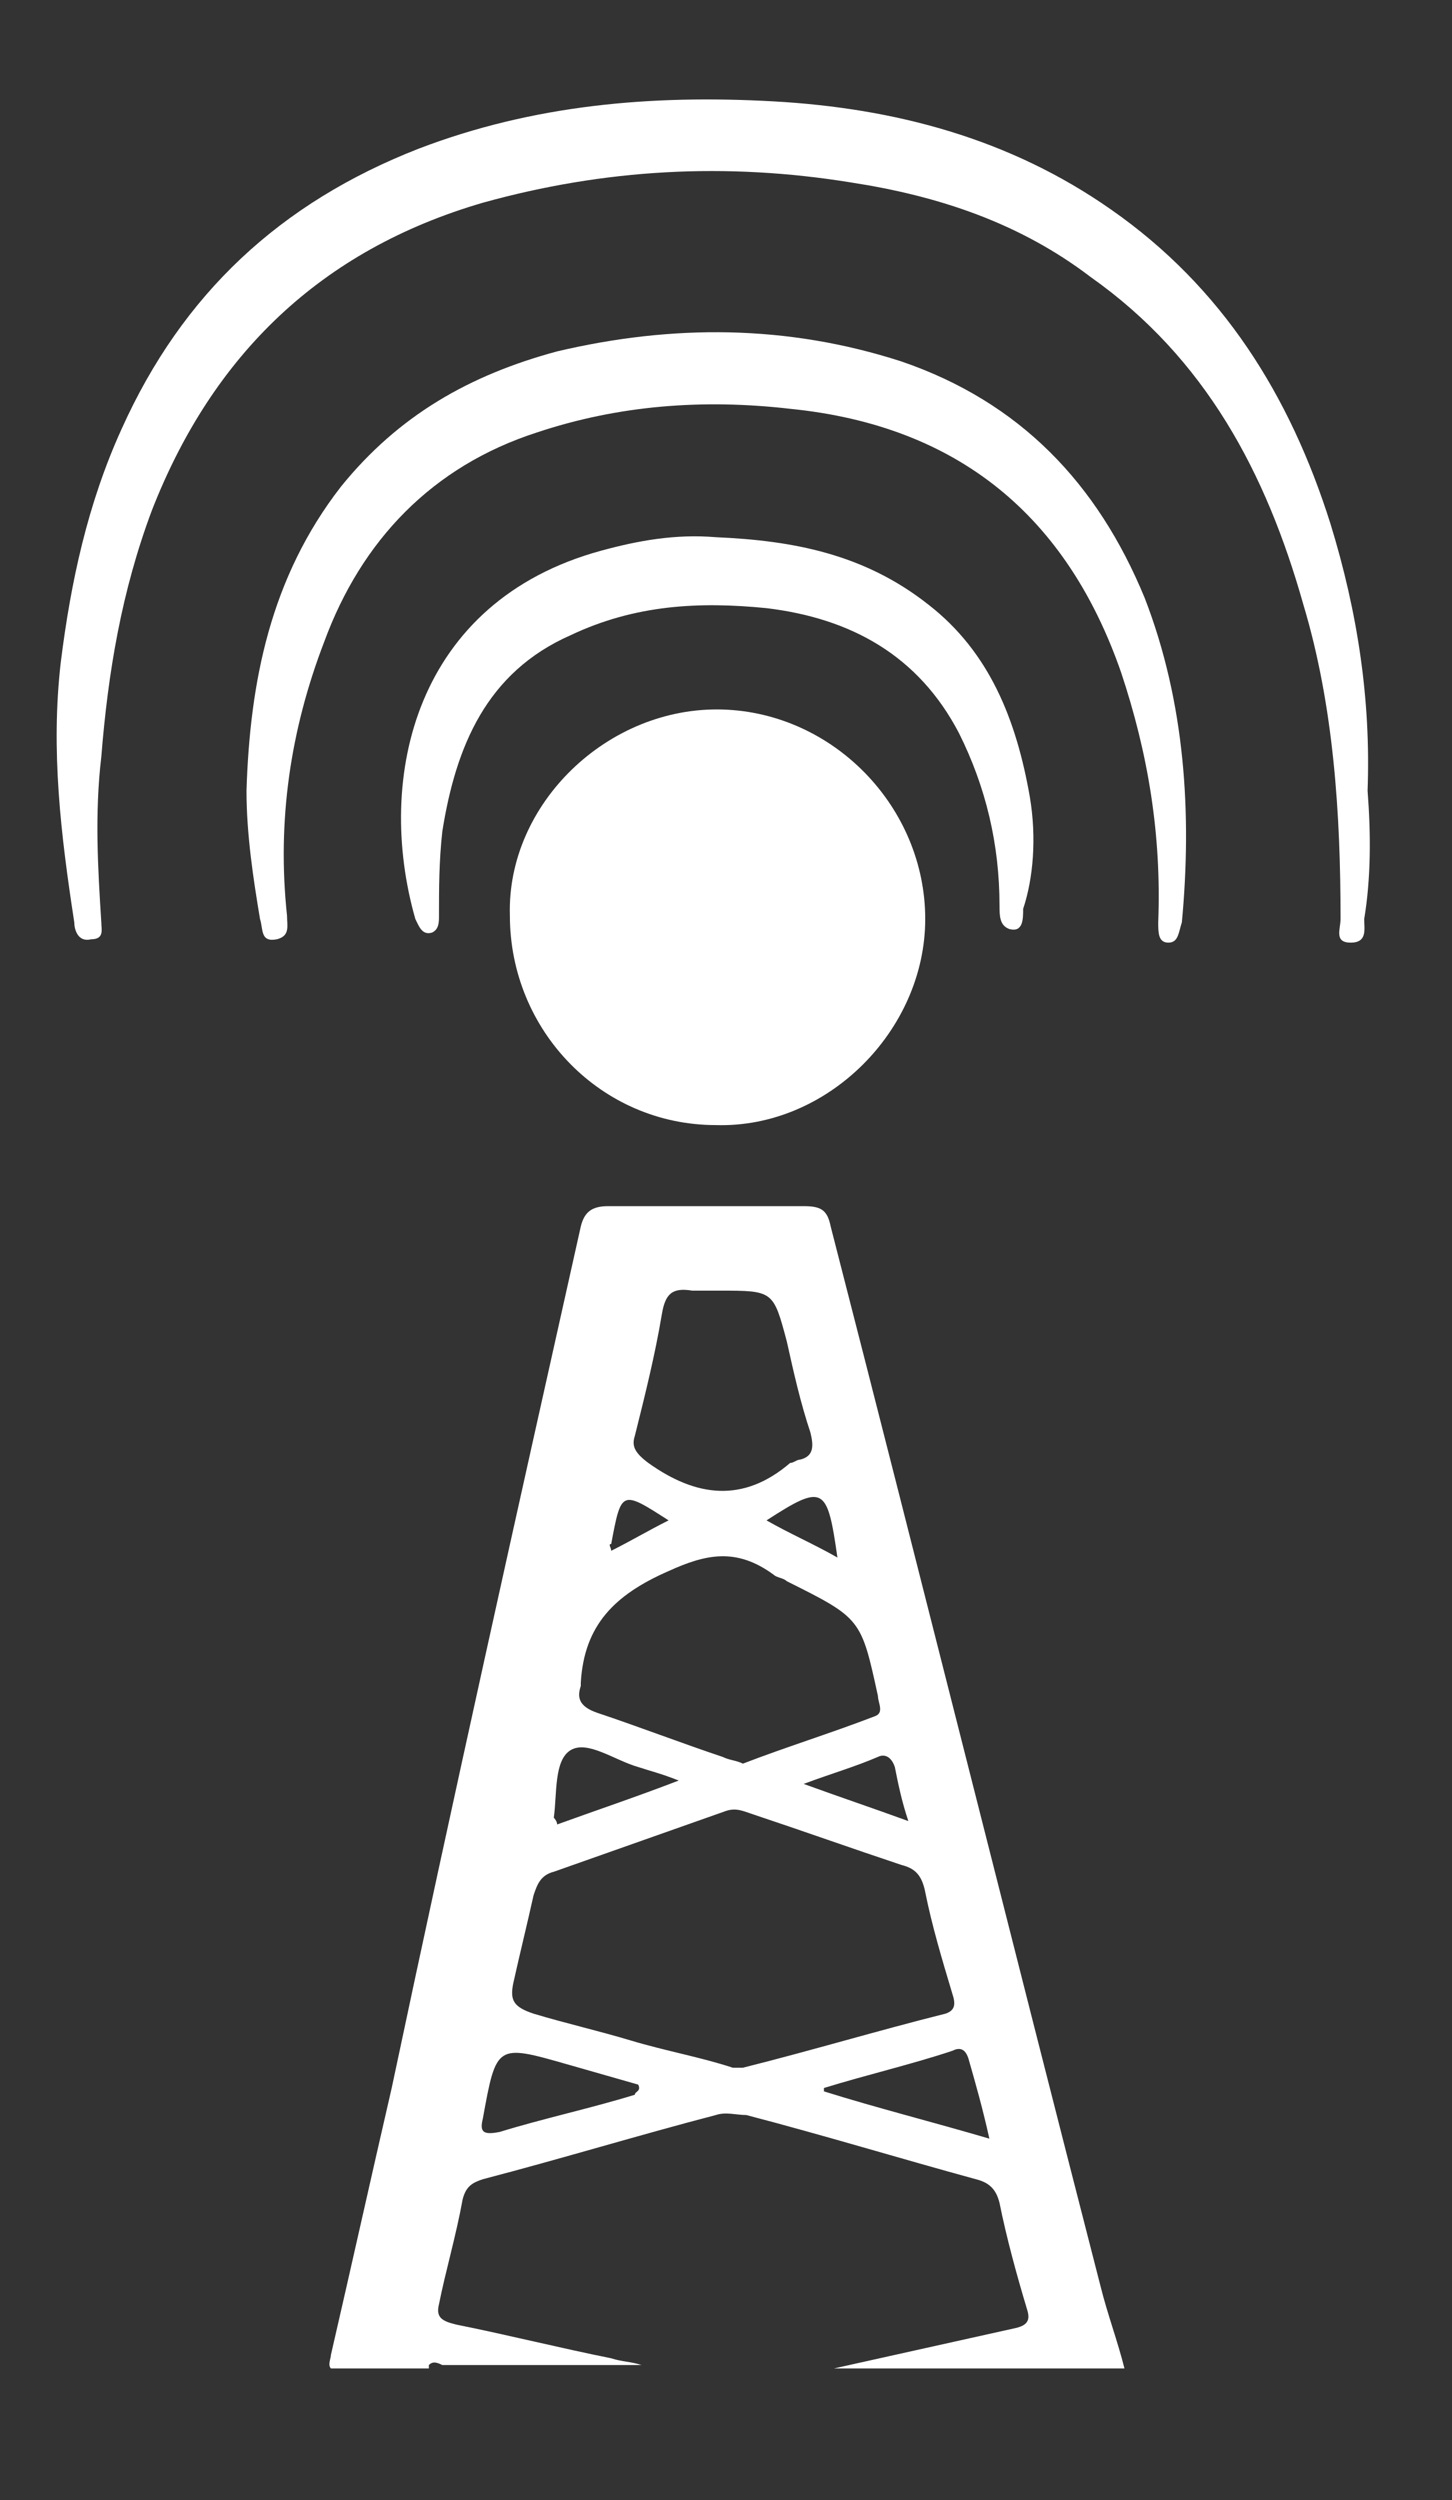 <svg xmlns="http://www.w3.org/2000/svg" xmlns:xlink="http://www.w3.org/1999/xlink" id="Capa_1" x="0px" y="0px" viewBox="0 0 43 74" style="enable-background:new 0 0 43 74;" xml:space="preserve"><rect x="0" y="0" width="43" height="74" fill="#333333" stroke="none"/><style type="text/css">	.st0{fill:#2A4B5B;}	.st1{fill:#072233;}	.st2{fill:#E6E1F1;}	.st3{fill:#D3C8E8;}	.st4{fill:#B7A9CC;}	.st5{fill:#9786B7;}	.st6{fill:#454F8F;}	.st7{opacity:0.4;}	.st8{opacity:0.17;}	.st9{opacity:0.51;}	.st10{fill:#FFFFFF;}	.st11{fill:#80B23C;}	.st12{display:none;fill:url(#SVGID_00000002365147617669678880000015651989079511714702_);}	.st13{fill:none;}	.st14{opacity:0.9;fill:#072233;}	.st15{fill:#EBEBEB;}	.st16{fill:#537B73;}	.st17{fill:#FCCE38;}	.st18{opacity:0.5;fill:#F7F7F7;}	.st19{fill:#F7F7F7;}	.st20{fill:#AC9EC1;}	.st21{fill:#80AD3C;}	.st22{fill:#434E82;}	.st23{fill:#5DA2CD;}	.st24{fill:#F1C338;}	.st25{fill:#71B5C0;}	.st26{fill:#AC9FBF;}	.st27{fill:#AC9FC0;}	.st28{fill:#AAA1B4;}	.st29{fill:#80AB4E;}	.st30{fill:#343434;}	.st31{fill:#A1A0D2;}	.st32{fill:#9EA0D2;}	.st33{fill:#A2A2A0;}	.st34{fill:#BFB188;}	.st35{fill:#CEAD84;}	.st36{fill:#9DA284;}	.st37{fill:#98A48C;}	.st38{fill:#8BA672;}	.st39{fill:#9BA287;}	.st40{fill:#92A483;}	.st41{fill:#8EA876;}	.st42{fill:#6F73A4;}	.st43{fill:#6B709C;}	.st44{fill:#343435;}	.st45{fill:#504A56;}	.st46{fill:#353335;}	.st47{fill:#3E3446;}	.st48{fill:#353435;}	.st49{fill:#4F4458;}	.st50{fill:#9A9DB6;}	.st51{fill:#879E74;}	.st52{fill:#AC9EC0;}	.st53{fill:#AB9DBF;}	.st54{fill:#AB9EBE;}	.st55{fill:#AA9CBD;}	.st56{fill:#A89CBA;}	.st57{fill:#A59BB5;}	.st58{fill:#A69BB5;}	.st59{display:none;}	.st60{fill:#454F84;}	.st61{fill:#02A294;}	.st62{fill:#E7E4EE;}	.st63{fill:#5DA7D2;}	.st64{fill:#71BAC5;}	.st65{opacity:0.8;clip-path:url(#SVGID_00000171681007850540469040000001678654748220764606_);fill:#454F8F;}	.st66{opacity:0.8;clip-path:url(#SVGID_00000155120378673720851010000009395033673705154969_);fill:#454F8F;}	.st67{fill:none;stroke:#E6E1F1;stroke-miterlimit:10;}	.st68{clip-path:url(#SVGID_00000150793126444424133390000014221146497199954344_);}	.st69{opacity:0.5;clip-path:url(#SVGID_00000150793126444424133390000014221146497199954344_);}	.st70{opacity:0.2;}	.st71{opacity:0.9;fill:#454F8F;}	.st72{fill:#263372;}	.st73{fill:#FFFFFF;stroke:#D9D9D9;stroke-miterlimit:10;}	.st74{fill:none;stroke:#FCCE38;stroke-width:2.478;stroke-miterlimit:10;}	.st75{fill:#3E1151;}	.st76{opacity:0.8;clip-path:url(#SVGID_00000173849793033371436840000014986782635996498873_);fill:#454F8F;}	.st77{opacity:0.8;clip-path:url(#SVGID_00000064314572090975112620000008838144950869354637_);fill:#454F8F;}	.st78{opacity:0.2;clip-path:url(#SVGID_00000011715586962461301100000002726039347707276198_);}	.st79{opacity:0.2;clip-path:url(#SVGID_00000060736189944109448950000002727718692651110058_);}	.st80{opacity:0.2;clip-path:url(#SVGID_00000060750722392449777980000002415313089109349761_);}	.st81{opacity:0.78;fill:#454F8F;}	.st82{clip-path:url(#SVGID_00000181046230313809854010000000800297851967497138_);}	.st83{opacity:0.5;clip-path:url(#SVGID_00000181046230313809854010000000800297851967497138_);}	.st84{opacity:0.8;clip-path:url(#SVGID_00000130624367012173020810000011074707734439103675_);fill:#454F8F;}	.st85{opacity:0.8;clip-path:url(#SVGID_00000010281739824466339240000007417184212823406511_);fill:#454F8F;}	.st86{fill:#5DADD8;}	.st87{fill:#B9DD7F;}	.st88{opacity:0.2;clip-path:url(#SVGID_00000069379478523347803770000001281121731644154250_);}	.st89{opacity:0.2;clip-path:url(#SVGID_00000079443744017264026910000000565007389135446703_);}	.st90{opacity:0.2;clip-path:url(#SVGID_00000112629410426176604320000010114096872690372016_);}	.st91{opacity:0.59;fill:#072233;}	.st92{fill:none;stroke:#FFFFFF;stroke-width:3;stroke-linecap:round;stroke-miterlimit:10;}	.st93{fill:#FFFFFF;stroke:#FFFFFF;stroke-width:3;stroke-linecap:round;stroke-miterlimit:10;}</style><g>	<g>		<path class="st10" d="M15.1,27.1c-0.1-3.3,2.9-6.2,6.3-6.1c3.3,0.1,6,2.9,6,6.2c0,3.3-2.9,6.2-6.2,6.1   C17.8,33.3,15.1,30.5,15.1,27.1z"></path>		<path class="st10" d="M40.5,23.4c0.1-2.7-0.3-5.3-1.1-7.9c-1.2-3.8-3.2-7-6.5-9.3c-3-2.1-6.4-3-10-3.2c-3.6-0.2-7.1,0.1-10.5,1.4   c-4.1,1.6-7,4.3-8.8,8.3c-1,2.2-1.5,4.5-1.8,6.9c-0.3,2.6,0,5.1,0.4,7.7c0,0.2,0.1,0.6,0.5,0.5C3.1,27.8,3,27.5,3,27.3   c-0.1-1.6-0.2-3.2,0-4.9c0.2-2.5,0.6-4.9,1.5-7.3c1.8-4.6,5-7.7,9.8-9.1c3.6-1,7.2-1.2,10.9-0.6c2.6,0.4,5,1.2,7.1,2.8   c3.4,2.4,5.2,5.8,6.3,9.7c0.9,3,1.1,6.2,1.1,9.3c0,0.3-0.2,0.7,0.3,0.7c0.5,0,0.4-0.4,0.4-0.7C40.6,26,40.6,24.7,40.5,23.4z"></path>		<path class="st10" d="M33.9,17.7c-1.4-3.4-3.7-5.8-7.2-7c-3.4-1.1-6.8-1.1-10.2-0.3c-2.6,0.7-4.7,1.9-6.4,4   c-2.1,2.7-2.7,5.8-2.8,9c0,1.3,0.2,2.6,0.4,3.8c0.1,0.3,0,0.7,0.5,0.6c0.4-0.1,0.3-0.4,0.3-0.7c-0.3-2.8,0.1-5.5,1.1-8.1   c1.1-3,3.2-5.2,6.3-6.2c2.4-0.8,4.9-1,7.5-0.7c5,0.5,8.2,3.2,9.8,7.8c0.8,2.4,1.2,4.8,1.1,7.4c0,0.3,0,0.6,0.3,0.6   c0.3,0,0.3-0.3,0.4-0.6C35.3,24.1,35.1,20.8,33.9,17.7z"></path>		<path class="st10" d="M8.7,18.6c0,0.1,0,0.2,0.1,0.3c0,0.3-0.1,0.5-0.3,0.9C8.4,19.2,8.5,18.9,8.7,18.6z"></path>		<path class="st10" d="M30.5,23.6c-0.4-2.3-1.2-4.3-3-5.7c-1.9-1.5-4-1.9-6.3-2c-1.2-0.1-2.3,0.1-3.4,0.4   c-5.5,1.5-6.7,6.7-5.5,10.9c0.1,0.2,0.2,0.5,0.5,0.4c0.2-0.1,0.2-0.3,0.2-0.5c0-0.8,0-1.6,0.1-2.5c0.4-2.5,1.3-4.7,3.8-5.8   c1.9-0.9,3.8-1,5.8-0.8c2.5,0.3,4.5,1.4,5.7,3.7c0.8,1.6,1.2,3.3,1.2,5.1c0,0.3,0,0.6,0.3,0.7c0.4,0.1,0.4-0.3,0.4-0.6   C30.6,26,30.7,24.8,30.5,23.6z"></path>		<path class="st10" d="M12.7,70c0.1-0.1,0.2-0.1,0.4,0c0.1,0,0.2,0,0.2,0h5.7c-0.3-0.1-0.6-0.1-0.9-0.2c-1.5-0.3-3.1-0.7-4.6-1   c-0.4-0.1-0.6-0.2-0.5-0.6c0.2-1,0.5-2,0.7-3.1c0.1-0.4,0.3-0.5,0.6-0.6c2.3-0.6,4.6-1.3,6.9-1.9c0.3-0.1,0.6,0,0.9,0   c2.3,0.6,4.6,1.3,6.8,1.9c0.4,0.1,0.6,0.3,0.7,0.7c0.2,1,0.5,2.1,0.8,3.1c0.1,0.3,0.1,0.5-0.3,0.6c-1.8,0.4-3.6,0.8-5.4,1.2h8.6   c-0.2-0.8-0.5-1.6-0.7-2.4c-2.7-10.5-5.3-20.9-8-31.4c-0.1-0.5-0.3-0.6-0.8-0.6c-1.9,0-3.9,0-5.8,0c-0.5,0-0.7,0.2-0.8,0.6   c-1.9,8.5-3.8,17-5.6,25.5c-0.6,2.6-1.2,5.3-1.8,7.9c0,0.1-0.1,0.3,0,0.4H12.7z M28.7,61c0.2,0.7,0.4,1.4,0.6,2.3   c-1.7-0.5-3.3-0.9-4.9-1.4c0,0,0-0.1,0-0.1c1.3-0.4,2.6-0.7,3.8-1.1C28.4,60.6,28.6,60.6,28.7,61z M26.5,52.3   c0.1,0.5,0.2,1,0.4,1.6c-1.1-0.4-2-0.7-3.1-1.1c0.8-0.3,1.5-0.5,2.2-0.8C26.2,51.9,26.4,52,26.5,52.3z M24.8,46.1   c-0.7-0.4-1.4-0.7-2.1-1.1C24.4,43.9,24.5,44,24.8,46.1z M18.8,42.5c0.3-1.2,0.6-2.4,0.8-3.6c0.1-0.6,0.3-0.8,0.9-0.7   c0.3,0,0.5,0,0.8,0c1.6,0,1.6,0,2,1.5c0.2,0.9,0.4,1.8,0.7,2.7c0.1,0.4,0.1,0.7-0.3,0.8c-0.1,0-0.2,0.1-0.3,0.1   c-1.4,1.2-2.8,1-4.2,0C18.8,43,18.7,42.8,18.8,42.5z M19.8,45c-0.6,0.3-1.1,0.6-1.7,0.9c0-0.1-0.1-0.2,0-0.2   C18.4,44.1,18.4,44.1,19.8,45z M17.2,49.9c0,0,0-0.1,0-0.1c0.1-1.7,1-2.6,2.6-3.3c1.1-0.5,2-0.7,3.1,0.1c0.1,0.1,0.3,0.1,0.4,0.2   c2.2,1.1,2.2,1.1,2.7,3.4c0,0.2,0.2,0.5-0.1,0.6c-1.3,0.5-2.6,0.9-3.9,1.4c-0.2-0.1-0.4-0.1-0.6-0.2c-1.2-0.4-2.5-0.9-3.7-1.3   C17.1,50.5,17.1,50.2,17.2,49.9z M16.9,51.8c0.5-0.3,1.3,0.3,2,0.5c0.3,0.1,0.7,0.2,1.2,0.4c-1.3,0.5-2.5,0.9-3.6,1.3   c0-0.1-0.1-0.2-0.1-0.2C16.5,53.1,16.4,52.1,16.9,51.8z M15.2,58.7c0.2-0.9,0.4-1.7,0.6-2.6c0.1-0.3,0.2-0.6,0.6-0.7   c1.7-0.6,3.4-1.2,5.1-1.8c0.3-0.1,0.5,0,0.8,0.1c1.5,0.5,2.9,1,4.4,1.5c0.4,0.1,0.6,0.3,0.7,0.8c0.2,1,0.5,2,0.8,3   c0.1,0.3,0.1,0.5-0.2,0.6c-2,0.5-4,1.1-6,1.6c-0.1,0-0.1,0-0.3,0c-0.9-0.3-2-0.5-3-0.8c-1-0.3-1.9-0.5-2.9-0.8   C15.2,59.4,15.1,59.2,15.2,58.7z M14.3,62.7C14.3,62.7,14.3,62.7,14.3,62.7c0.4-2.2,0.4-2.2,2.5-1.6c0.7,0.2,1.4,0.4,2.1,0.6   c0.1,0.2-0.1,0.2-0.1,0.3c-1.3,0.4-2.7,0.7-4,1.1C14.3,63.2,14.2,63.1,14.3,62.7z"></path>	</g></g></svg>
